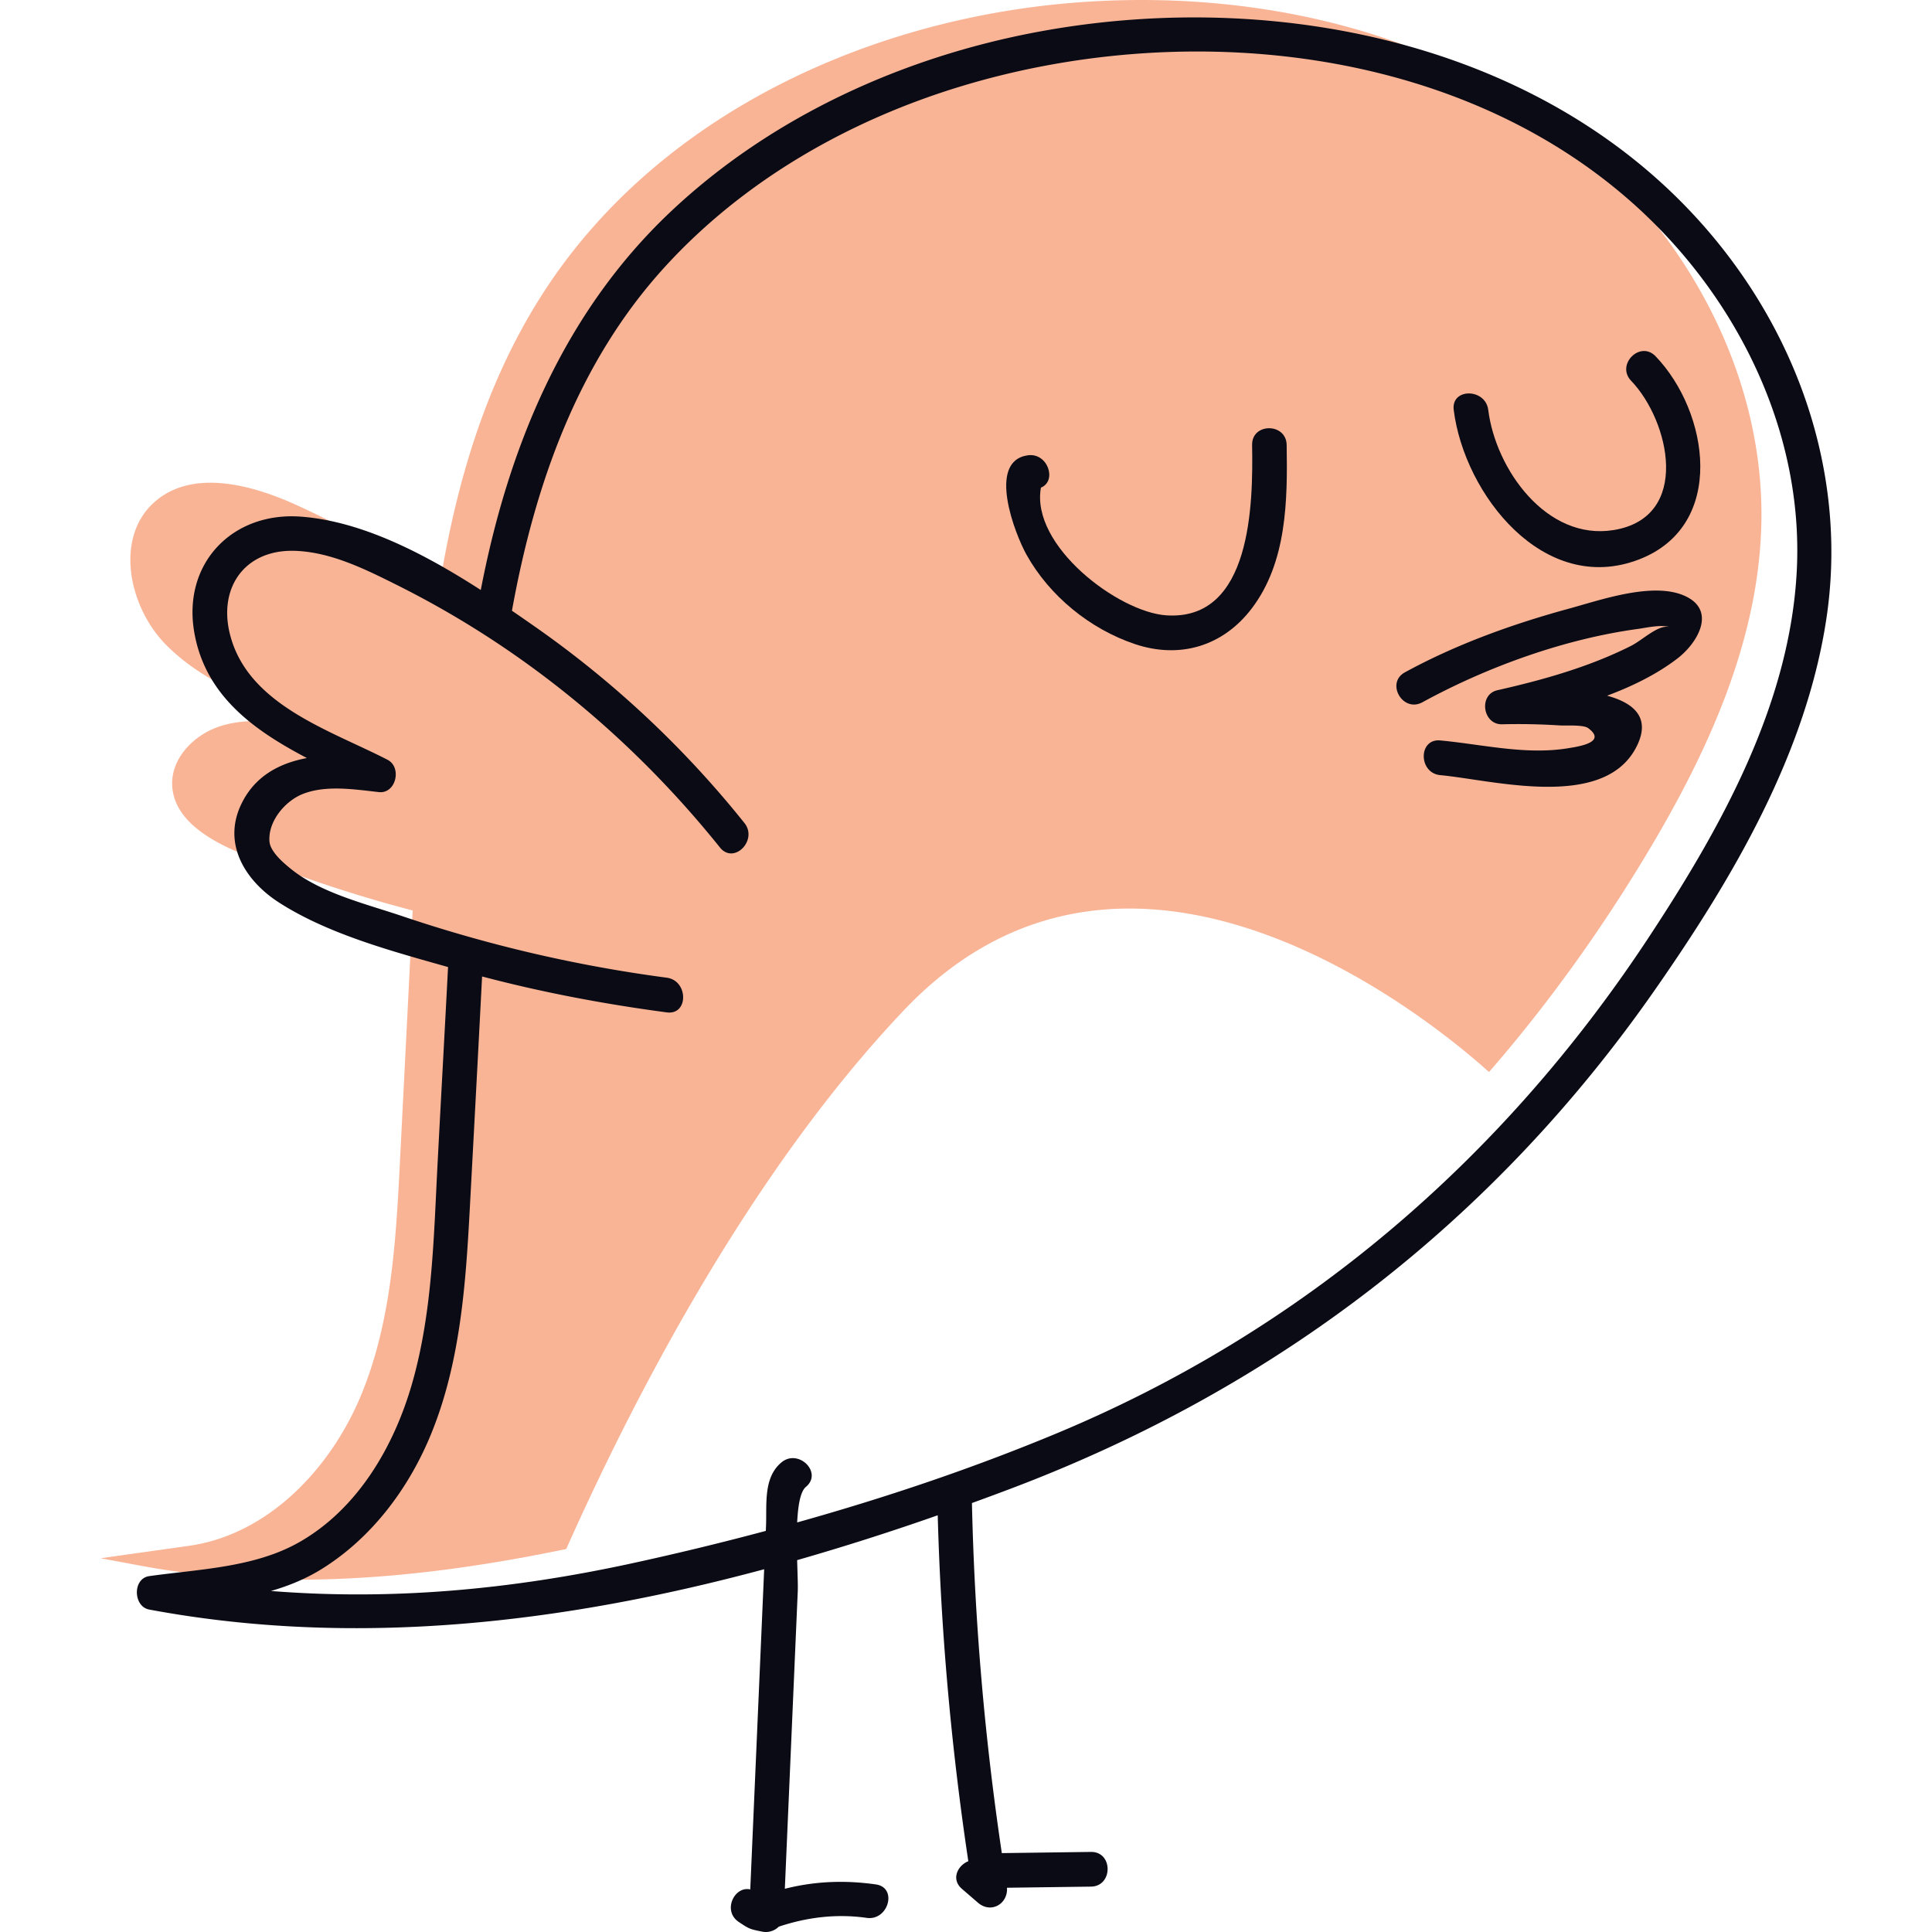 <svg preserveAspectRatio="xMidYMid meet" data-bbox="57 52 86.002 96.002" viewBox="57 52 86.002 96.002" height="200" width="200" xmlns="http://www.w3.org/2000/svg" data-type="color" role="presentation" aria-hidden="true">
    <g>
        <path d="M130.745 59.454a26.255 26.255 0 0 0-2.057-1.607c-6.468-4.552-14.645-6.246-22.528-5.769-10.535.637-21.215 5.421-27.032 14.267-2.915 4.433-4.43 9.499-5.287 14.767a47.664 47.664 0 0 0-7.1-4.013c-2.289-1.044-5.241-1.813-7.103-.117-1.93 1.76-1.25 5.131.565 7.01 1.816 1.879 4.385 2.765 6.689 3.99-1.332-.155-2.715-.305-3.989.117-1.274.421-2.41 1.585-2.347 2.931.079 1.713 1.879 2.747 3.462 3.391a68.676 68.676 0 0 0 8.487 2.821l-.629 12.436c-.2 3.961-.421 8.015-1.944 11.674-1.523 3.66-4.633 6.91-8.543 7.46L57 129.43l1.978.369c6.996 1.305 14.149.631 21.159-.828 3.313-7.438 9.101-18.68 16.775-26.767 11.32-11.931 26.426.676 29.078 3.066 2.926-3.365 5.541-7.016 7.838-10.84 3.026-5.037 5.582-10.597 5.696-16.479.135-7.063-3.431-13.876-8.779-18.497z" fill="#F9B496" data-color="1"></path>
        <path d="M138.068 64.97c-7.826-10.551-22.069-13.688-34.441-11.397-6.731 1.246-13.274 4.207-18.293 8.938-5.329 5.024-8.081 11.733-9.444 18.806-2.752-1.772-5.872-3.412-8.928-3.644-3.419-.259-5.915 2.331-5.304 5.774.558 3.148 2.981 4.849 5.592 6.221-1.386.259-2.626.914-3.287 2.347-.903 1.958.247 3.769 1.899 4.831 2.438 1.568 5.599 2.415 8.402 3.207-.169 3.271-.353 6.542-.523 9.813-.19 3.639-.253 7.354-1.264 10.88-.898 3.132-2.698 6.226-5.595 7.879-2.227 1.272-4.985 1.344-7.466 1.693-.836.118-.802 1.513 0 1.662 10.215 1.905 20.57.685 30.556-2.004l-.187 4.309-.504 11.601c-.792-.18-1.391 1.065-.575 1.614.507.341.552.362 1.151.48a.907.907 0 0 0 .839-.242c1.417-.473 2.879-.65 4.37-.438 1.08.154 1.547-1.507.456-1.662-1.54-.219-3.043-.161-4.523.217l.415-9.558.227-5.226c.013-.309-.012-.886-.031-1.547a126.068 126.068 0 0 0 6.986-2.229c.156 5.76.667 11.493 1.52 17.19-.532.212-.87.896-.319 1.372l.797.688c.652.563 1.5.055 1.443-.742l4.172-.056c1.103-.015 1.107-1.739 0-1.724l-4.428.059a139.142 139.142 0 0 1-1.485-17.395c.656-.239 1.311-.48 1.962-.727 13.117-4.966 23.924-13.226 31.978-24.777 3.865-5.542 7.562-11.797 8.541-18.6.901-6.283-.958-12.555-4.709-17.613zm3.214 15.404c-.346 6.658-3.793 12.801-7.377 18.237-7.282 11.046-17.211 19.542-29.417 24.621-4.175 1.737-8.497 3.192-12.876 4.418.04-.828.154-1.534.433-1.765.853-.706-.367-1.92-1.213-1.219-.918.761-.721 2.105-.769 3.188l-.009.217a145.097 145.097 0 0 1-6.687 1.619c-6.017 1.304-11.916 1.842-17.903 1.367.88-.255 1.732-.6 2.531-1.098 2.473-1.54 4.304-3.981 5.408-6.658 1.454-3.526 1.734-7.391 1.937-11.16.208-3.873.416-7.746.615-11.62 3.017.797 6.081 1.373 9.176 1.785 1.091.145 1.081-1.58 0-1.724a69.496 69.496 0 0 1-13.127-3.053c-1.774-.601-4.015-1.135-5.5-2.314-.378-.3-1.075-.879-1.114-1.404-.076-1.014.793-2.024 1.674-2.365 1.153-.447 2.57-.218 3.761-.086.853.095 1.159-1.231.433-1.606-2.854-1.474-6.955-2.723-7.834-6.247-.582-2.331.76-4.224 3.249-4.135 1.791.064 3.503.924 5.072 1.708 6.24 3.118 11.661 7.589 16.03 13.032.693.864 1.901-.363 1.214-1.219a50.072 50.072 0 0 0-10.358-9.72c-.385-.269-.783-.546-1.192-.826 1.13-6.245 3.257-12.329 7.598-17.084 3.957-4.335 9.213-7.316 14.79-8.996 11.645-3.509 26.089-1.86 34.818 7.292 4.267 4.474 6.962 10.555 6.637 16.815z" fill="#0A0B14" data-color="2"></path>
        <path d="M114.218 74.111c.049 2.898-.015 8.756-4.271 8.465-2.372-.162-6.743-3.454-6.223-6.345.814-.329.345-1.754-.661-1.606-2.044.3-.613 3.94-.057 4.936 1.148 2.058 3.16 3.695 5.386 4.443 2.23.749 4.383.112 5.815-1.779 1.741-2.299 1.774-5.359 1.728-8.115-.02-1.107-1.736-1.11-1.717.001z" fill="#0A0B14" data-color="2"></path>
        <path d="M133.052 70.922c1.913 1.99 3.006 6.786-.869 7.417-3.33.542-5.863-3.019-6.231-5.969-.136-1.086-1.854-1.1-1.716 0 .523 4.191 4.482 9.255 9.212 7.427 4.364-1.686 3.472-7.333.818-10.095-.769-.799-1.982.421-1.214 1.22z" fill="#0A0B14" data-color="2"></path>
        <path d="M135.707 81.605c-1.589-.709-4.198.218-5.735.636-2.803.764-5.604 1.771-8.16 3.167-.971.53-.105 2.019.866 1.489 3.229-1.764 7.067-3.151 10.723-3.647.385-.052 1.12-.226 1.561-.092-.563-.136-1.326.638-1.918.937-2.077 1.046-4.376 1.692-6.636 2.202-.947.214-.735 1.711.228 1.693a32.433 32.433 0 0 1 2.858.056c.307.021 1.179-.046 1.423.135.969.719-.529.922-1.017 1.002-2.091.34-4.247-.196-6.331-.39-1.099-.103-1.092 1.622 0 1.724 2.606.243 8.053 1.745 9.71-1.337.802-1.491-.064-2.241-1.422-2.611 1.27-.475 2.476-1.068 3.491-1.845 1.013-.775 1.969-2.4.359-3.119z" fill="#0A0B14" data-color="2"></path>
    </g>
</svg>